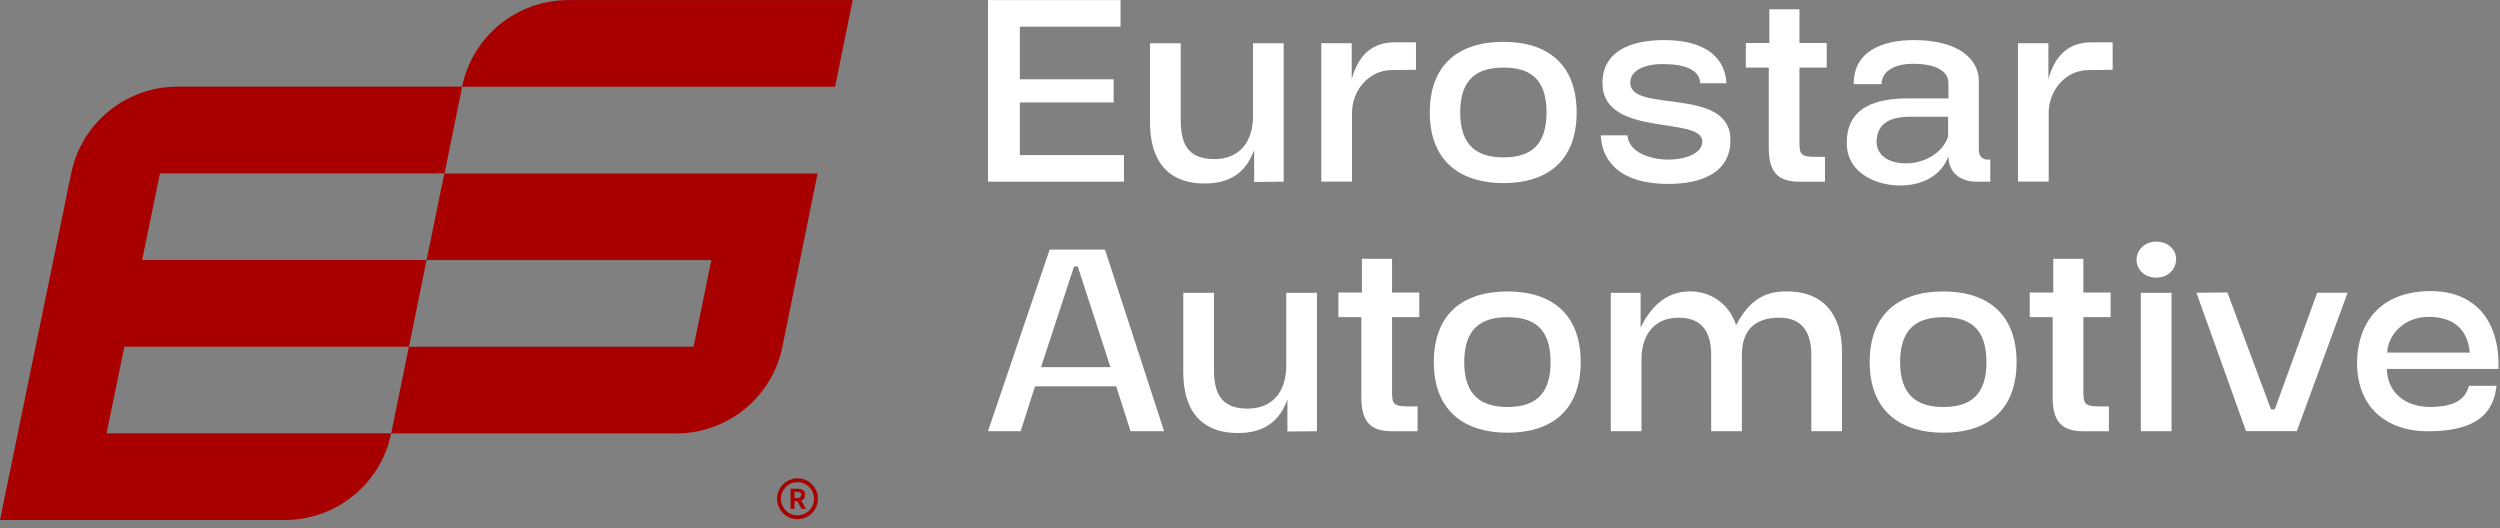 <?xml version="1.0" encoding="UTF-8"?> <svg xmlns="http://www.w3.org/2000/svg" width="232" height="49" viewBox="0 0 232 49" fill="none"><rect x="0" y="0" width="232" height="49" fill="#808080" stroke="none"/><path d="M79.13 0.008L77.498 8.05H42.883C43.829 3.369 47.958 0.008 52.757 0.008H79.13Z" fill="#A80000"></path><path d="M42.887 8.054L41.255 16.089H14.845L13.19 24.131H39.586L37.953 32.173H11.543L9.889 40.215H36.299C35.345 44.897 31.217 48.257 26.425 48.257H0L6.61 16.066C7.571 11.4 11.7 8.039 16.484 8.039H42.894L42.887 8.054Z" fill="#A80000"></path><path d="M62.726 40.221H36.301L37.948 32.178H64.365L66.012 24.136H39.587L41.234 16.102H75.871L72.607 32.186C71.653 36.867 67.525 40.228 62.726 40.228V40.221Z" fill="#A80000"></path><path d="M73.367 47.22V45.352H74.014C74.144 45.352 74.262 45.369 74.367 45.404C74.474 45.439 74.558 45.497 74.621 45.579C74.684 45.661 74.716 45.774 74.716 45.917C74.716 46.054 74.684 46.167 74.621 46.255C74.558 46.343 74.474 46.408 74.367 46.451C74.262 46.492 74.144 46.513 74.014 46.513H73.733V47.22H73.367ZM73.733 46.222H73.98C74.101 46.222 74.193 46.196 74.258 46.146C74.323 46.094 74.355 46.018 74.355 45.917C74.355 45.816 74.323 45.745 74.258 45.705C74.193 45.665 74.101 45.644 73.98 45.644H73.733V46.222ZM74.384 47.22L73.945 46.414L74.206 46.189L74.793 47.22H74.384Z" fill="#A80000"></path><path fill-rule="evenodd" clip-rule="evenodd" d="M74.008 47.824C74.858 47.824 75.547 47.135 75.547 46.285C75.547 45.435 74.858 44.746 74.008 44.746C73.158 44.746 72.469 45.435 72.469 46.285C72.469 47.135 73.158 47.824 74.008 47.824ZM74.008 48.18C75.055 48.18 75.903 47.332 75.903 46.285C75.903 45.239 75.055 44.391 74.008 44.391C72.962 44.391 72.113 45.239 72.113 46.285C72.113 47.332 72.962 48.18 74.008 48.18Z" fill="#A80000"></path><path d="M187.27 16.854V4.009H190.091V7.353C190.703 5.044 192.088 3.93 194.031 3.93H196.054V6.477L193.791 6.504C191.742 6.504 190.118 8.335 190.118 10.485V16.854H187.27Z" fill="white"></path><path d="M183.394 16.856C181.983 16.856 180.812 16.059 180.812 14.494C180.226 16.192 178.603 17.068 176.792 17.201C174.29 17.36 171.495 16.139 171.389 13.485C171.229 9.743 174.423 9.133 177.059 9.133H180.812V7.7C180.812 6.479 179.401 5.922 177.618 5.922C175.967 5.895 174.61 6.532 174.61 7.806H172.027C172.001 4.78 174.636 3.719 177.618 3.719C181.824 3.719 183.634 5.55 183.634 7.487V13.91C183.634 14.441 183.927 14.812 184.459 14.812H184.698V16.856H183.394ZM174.157 12.928C174.024 14.441 175.328 15.157 176.846 15.157C178.416 15.184 180.253 14.308 180.785 12.662V10.831H177.192C176.074 10.858 174.317 11.044 174.157 12.928Z" fill="white"></path><path d="M169.359 14.554V16.863H166.99C165.02 16.863 164.141 16.013 164.141 13.731V6.273H162.012V3.991H164.195V0.859H166.99V3.991H169.519V6.273H166.99V13.253C166.99 14.58 167.256 14.58 169.359 14.554Z" fill="white"></path><path d="M160.21 7.726H157.788C157.735 6.426 156.217 5.948 154.354 5.948C152.703 5.922 151.213 6.505 151.293 7.753C151.426 10.513 160.61 7.992 160.583 13.008C160.583 16.113 157.761 17.068 154.833 17.068C149.988 17.068 148.631 14.626 148.551 12.556H151.026C151.133 14.175 153.209 14.759 154.593 14.812C156.004 14.865 157.974 14.387 157.974 13.14C157.974 10.699 148.71 12.848 148.71 7.7C148.71 4.913 151.08 3.719 154.434 3.719C158.72 3.719 160.13 5.736 160.21 7.726Z" fill="white"></path><path d="M132.684 10.438C132.684 6.006 135.346 3.883 139.525 3.883C143.678 3.883 146.313 6.032 146.313 10.438C146.313 15.109 143.385 16.993 139.525 16.993C135.692 16.993 132.684 15.109 132.684 10.438ZM139.525 14.605C141.947 14.605 143.518 13.57 143.518 10.438C143.518 7.28 141.947 6.271 139.525 6.271C137.129 6.271 135.505 7.28 135.505 10.438C135.505 13.57 137.129 14.605 139.525 14.605Z" fill="white"></path><path d="M122.617 16.854V4.009H125.439V7.353C126.051 5.044 127.435 3.93 129.379 3.93H131.402V6.477L129.139 6.504C127.089 6.504 125.466 8.335 125.466 10.485V16.854H122.617Z" fill="white"></path><path d="M119.127 16.861L116.386 16.887V13.915C115.72 15.746 114.469 16.914 112.153 17.02C108.32 17.179 106.723 14.844 106.723 11.393V4.016H109.571V11.128C109.571 13.172 110.103 14.764 112.685 14.764C115.108 14.764 116.279 13.066 116.279 10.783V4.016H119.127V16.861Z" fill="white"></path><path d="M104.305 16.86H91.688V0.008H103.986V2.476H94.642V7.359H103.347V9.509H94.642V14.392H104.305V16.86Z" fill="white"></path><path d="M229.116 35.8H231.672C231.326 39.144 228.69 40.02 225.309 40.02C221.29 40.02 218.734 37.631 218.734 33.677C218.734 30.492 220.438 27.016 225.576 27.016C229.835 27.016 231.991 29.935 231.858 34.234H221.503C221.529 36.358 223.153 37.764 225.496 37.764C228.53 37.764 228.903 36.464 229.116 35.8ZM221.529 32.722H229.196C229.063 30.97 228.051 29.404 225.389 29.404C223.127 29.404 221.609 31.023 221.529 32.722Z" fill="white"></path><path d="M208.433 40.012L203.828 27.167L206.703 27.141L210.749 37.995H211.095L215.035 27.167H217.857L213.145 40.012H208.433Z" fill="white"></path><path d="M198.27 24.094C198.27 23.271 198.962 22.422 200.106 22.422C201.198 22.422 201.943 23.165 201.943 24.041C201.943 24.917 201.278 25.766 200.106 25.766C198.962 25.766 198.27 24.97 198.27 24.094ZM201.517 40.017H198.669V27.172H201.517V40.017Z" fill="white"></path><path d="M195.706 37.71V40.019H193.337C191.367 40.019 190.489 39.17 190.489 36.887V29.43H188.359V27.147H190.542V24.016H193.337V27.147H195.866V29.43H193.337V36.41C193.337 37.736 193.603 37.736 195.706 37.71Z" fill="white"></path><path d="M173.508 33.602C173.508 29.17 176.17 27.047 180.349 27.047C184.502 27.047 187.137 29.197 187.137 33.602C187.137 38.273 184.209 40.157 180.349 40.157C176.516 40.157 173.508 38.273 173.508 33.602ZM180.349 37.769C182.771 37.769 184.342 36.734 184.342 33.602C184.342 30.444 182.771 29.435 180.349 29.435C177.953 29.435 176.33 30.444 176.33 33.602C176.33 36.734 177.953 37.769 180.349 37.769Z" fill="white"></path><path d="M152.329 40.018H149.48V27.173H152.249V30.41C152.968 28.871 154.299 27.226 156.375 27.067C158.292 26.854 160.368 27.889 161.113 30.172C162.364 27.783 163.802 27.067 165.719 27.04C169.179 26.987 170.936 29.19 170.936 32.64V40.018H168.088V32.905C168.088 30.915 167.289 29.482 165.133 29.482C162.737 29.482 161.646 30.729 161.646 32.985V40.018H158.797V32.905C158.797 30.915 157.999 29.482 155.816 29.482C153.42 29.482 152.329 31.154 152.329 33.383V40.018Z" fill="white"></path><path d="M133.059 33.602C133.059 29.17 135.721 27.047 139.9 27.047C144.053 27.047 146.688 29.197 146.688 33.602C146.688 38.273 143.76 40.157 139.9 40.157C136.067 40.157 133.059 38.273 133.059 33.602ZM139.9 37.769C142.322 37.769 143.893 36.734 143.893 33.602C143.893 30.444 142.322 29.435 139.9 29.435C137.504 29.435 135.88 30.444 135.88 33.602C135.88 36.734 137.504 37.769 139.9 37.769Z" fill="white"></path><path d="M131.55 37.71V40.019H129.181C127.211 40.019 126.333 39.17 126.333 36.887V29.43H124.203V27.147H126.386V24.016H129.181V27.147H131.71V29.43H129.181V36.41C129.181 37.736 129.447 37.736 131.55 37.71Z" fill="white"></path><path d="M122.213 40.017L119.472 40.043V37.071C118.806 38.902 117.555 40.07 115.239 40.176C111.406 40.335 109.809 38 109.809 34.55V27.172H112.657V34.284C112.657 36.328 113.189 37.92 115.771 37.92C118.194 37.92 119.365 36.222 119.365 33.939V27.172H122.213V40.017Z" fill="white"></path><path d="M104.914 40.017L103.583 35.85H96.049L94.718 40.017H91.684L97.407 23.164H102.544L108.028 40.017H104.914ZM96.608 34.072H103.05L100.016 24.73H99.669L96.608 34.072Z" fill="white"></path></svg> 